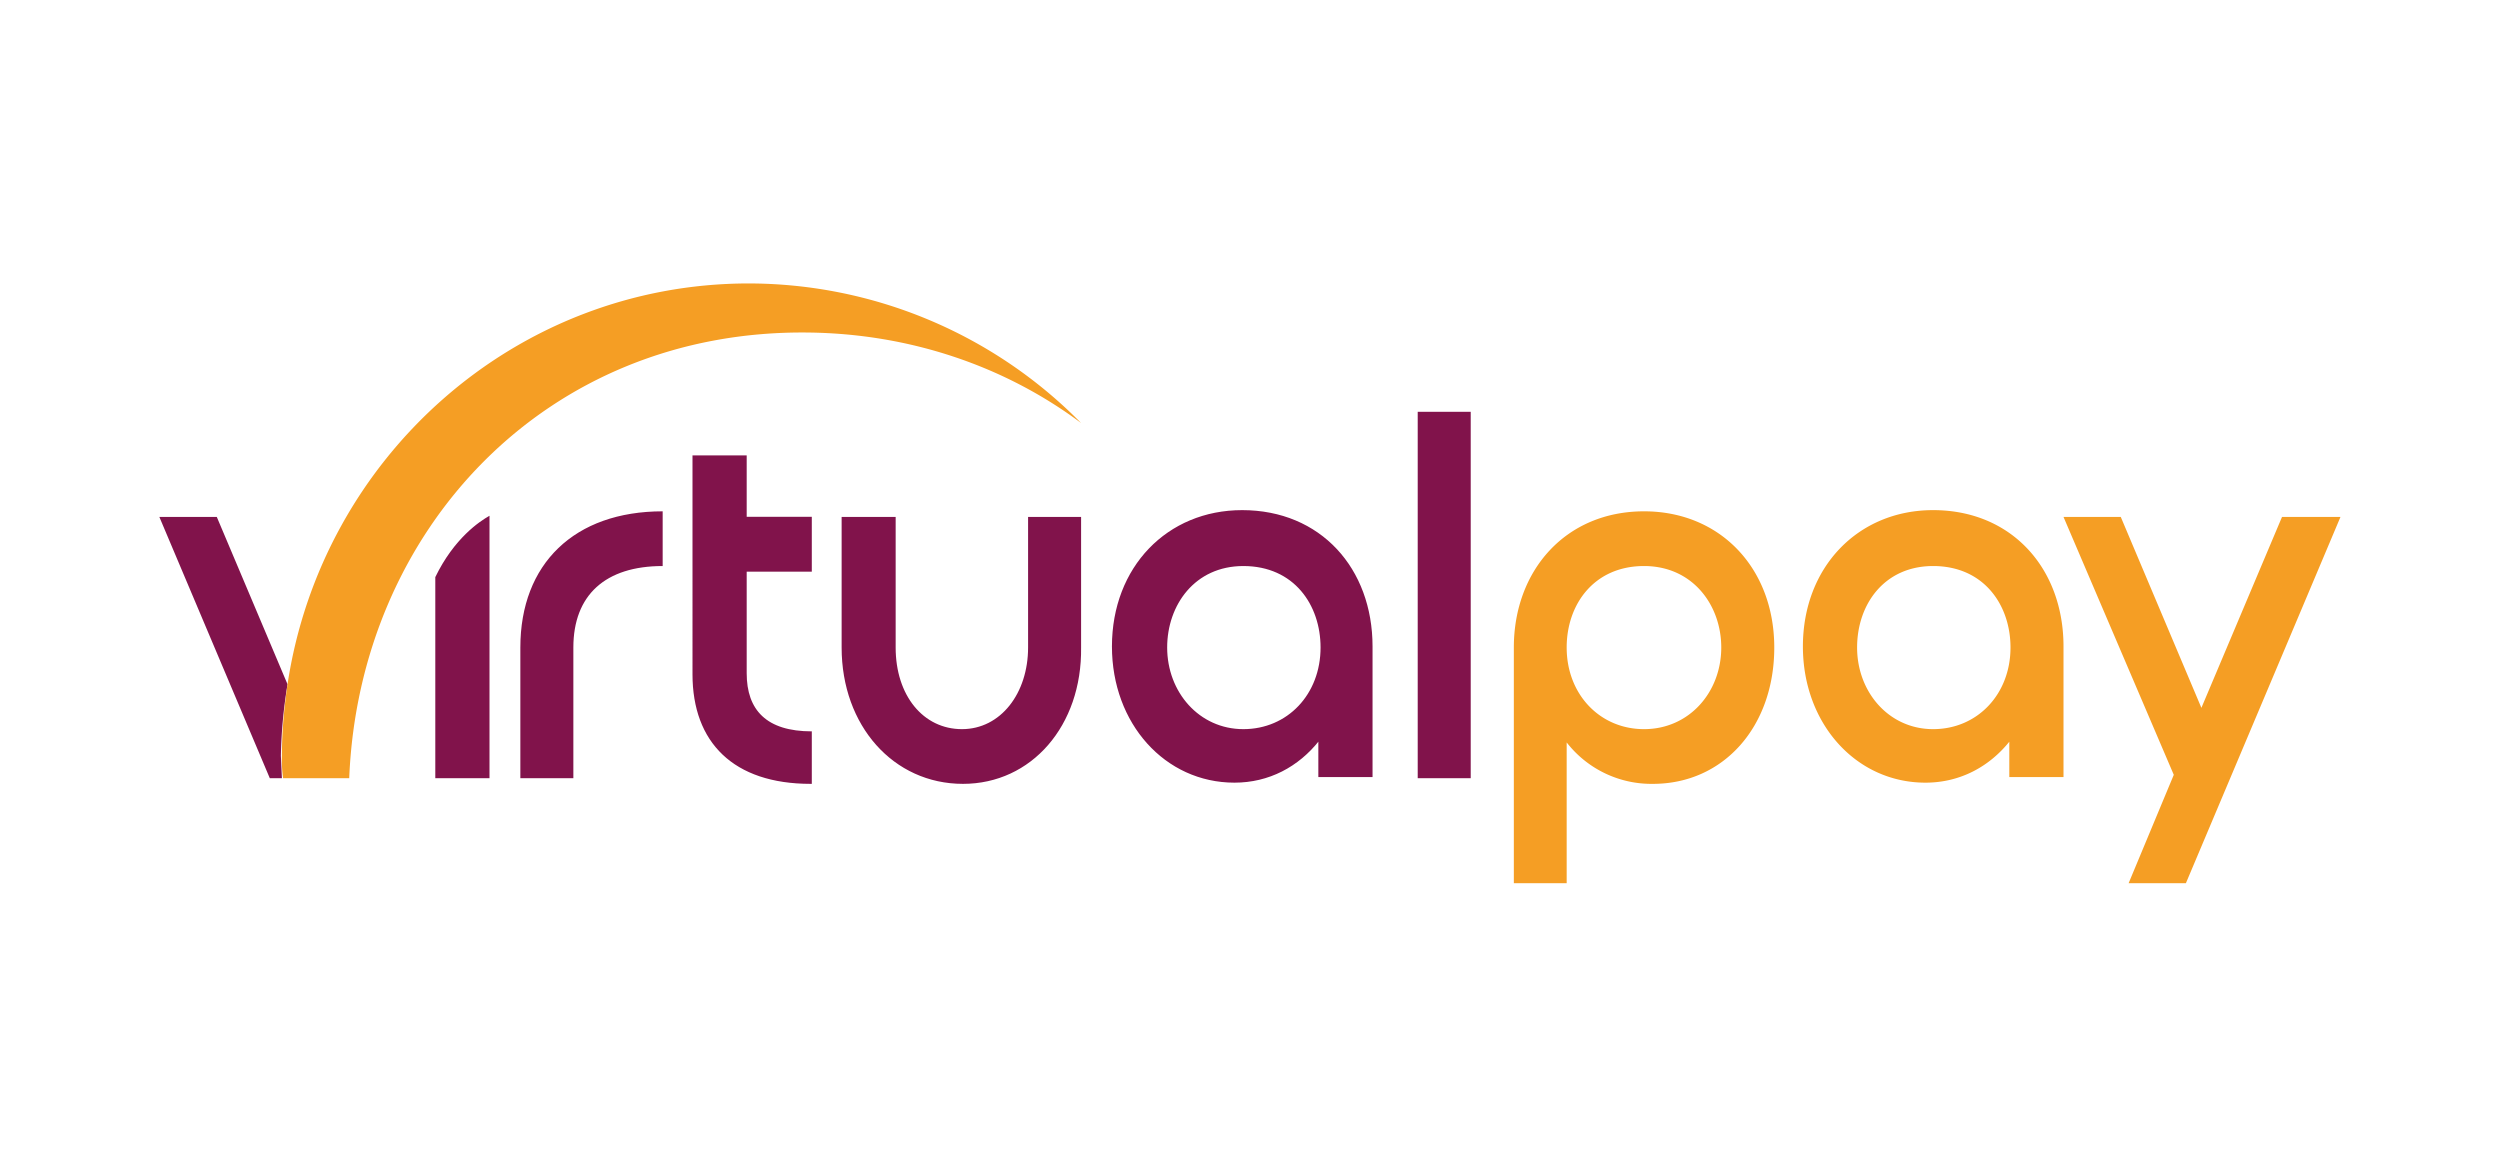 <?xml version="1.0" encoding="UTF-8"?>
<svg xmlns="http://www.w3.org/2000/svg" width="150" height="70" viewBox="0 0 14.668 6.845" shape-rendering="geometricPrecision" image-rendering="optimizeQuality" fill-rule="evenodd" xmlns:v="https://vecta.io/nano"><path d="M2.554 3.386v1.18h.318v-1.54c-.058.033-.207.131-.318.36zm1.334-.065c-.336 0-.524.17-.524.478v.767h-.311v-.767c0-.491.317-.799.835-.799v.321zm.868 1.278c-.453 0-.693-.243-.693-.643V2.672h.318v.36h.382v.322h-.382v.596c0 .216.116.341.382.341v.308h-.007zm3.873-2.183h-.311v2.15h.311zM5.65 4.599c-.408 0-.712-.341-.712-.8v-.766h.317v.766c0 .282.162.479.389.479s.388-.21.388-.479v-.766h.311v.766c.006.459-.291.8-.693.8zm2.092-.256c-.123.157-.298.249-.499.249-.408 0-.719-.347-.719-.799 0-.466.324-.8.764-.8.46 0 .765.341.765.8v.766h-.318v-.216h.007zm-.894-.544c0 .262.188.479.447.479s.453-.204.453-.479c0-.249-.155-.478-.453-.478-.285 0-.447.229-.447.478z" fill="#81134b" fill-rule="nonzero"/><path d="M8.882 5.182V3.799c0-.452.304-.799.764-.799.447 0 .764.334.764.799s-.298.8-.712.8a.63.63 0 0 1-.506-.243v.826h-.31zm.31-1.383c0 .275.195.479.454.479.265 0 .453-.217.453-.479 0-.249-.168-.478-.453-.478-.292 0-.454.223-.454.478zm2.604.544c-.123.157-.298.249-.499.249-.408 0-.719-.347-.719-.799 0-.466.324-.8.764-.8.46 0 .765.341.765.8v.766h-.318v-.216h.007zm-.9-.544c0 .262.187.479.446.479s.454-.204.454-.479c0-.249-.156-.478-.454-.478-.285 0-.446.223-.446.478zm2.83-.766h-.331-.006l-.473 1.12-.473-1.12h-.336l.647 1.513-.265.636h.336l.907-2.149z" fill-rule="nonzero" fill="#f59e24"/><path d="M1.687 4.015l-.415-.982H.935l.648 1.533h.071l-.006-.131a2.9 2.9 0 0 1 .039-.42z" fill="#81134b" fill-rule="nonzero"/><path d="M4.394 1.663c-1.373 0-2.507 1.022-2.707 2.352-.02.138-.033.276-.033.42a.78.78 0 0 0 .007.131h.388c.059-1.455 1.153-2.634 2.694-2.615.596.007 1.153.197 1.6.531a2.74 2.74 0 0 0-1.949-.819z" fill="#f59e24" fill-rule="nonzero"/></svg>